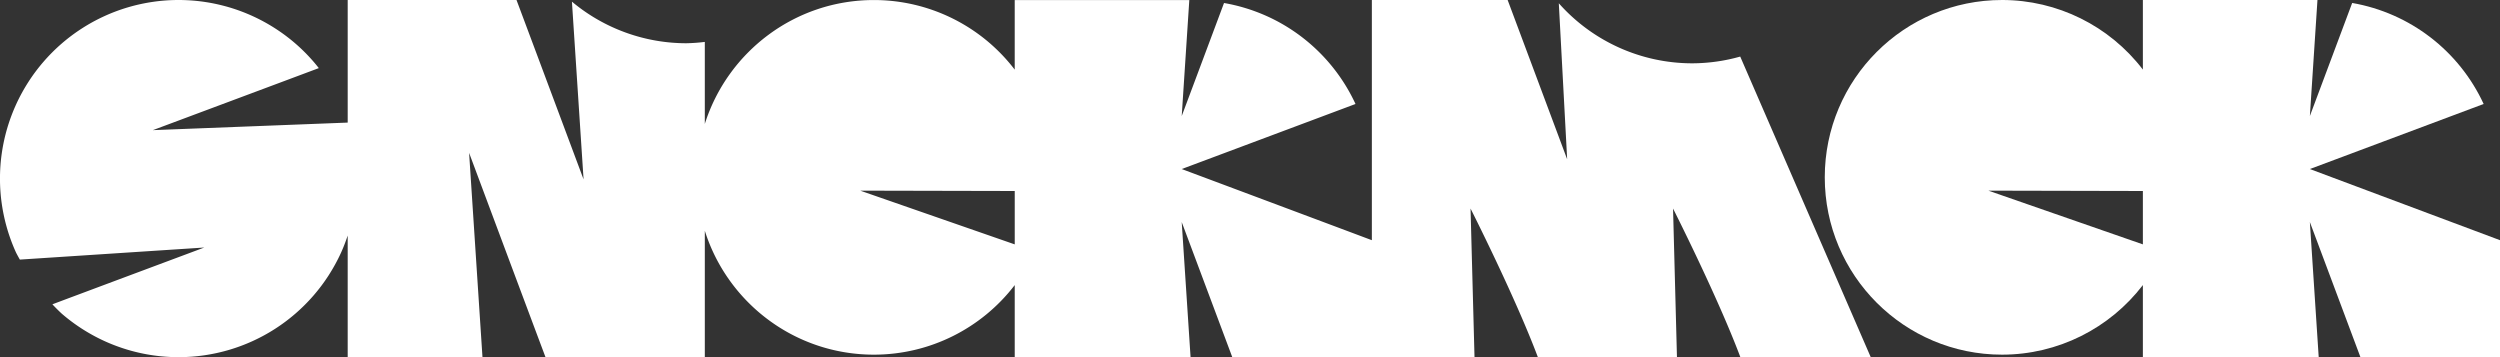 <?xml version="1.0" encoding="UTF-8" standalone="no"?>
<!-- Created with Inkscape (http://www.inkscape.org/) -->

<svg
   width="140mm"
   height="20mm"
   viewBox="0 0 140 20"
   version="1.1"
   id="svg1"
   inkscape:version="1.3 (0e150ed6c4, 2023-07-21)"
   sodipodi:docname="prelimlogo.svg"
   xmlns:inkscape="http://www.inkscape.org/namespaces/inkscape"
   xmlns:sodipodi="http://sodipodi.sourceforge.net/DTD/sodipodi-0.dtd"
   xmlns="http://www.w3.org/2000/svg"
   xmlns:svg="http://www.w3.org/2000/svg">
  <rect x="0" y="0" width="140" height="20" fill="#333333" stroke="none"/>
  <sodipodi:namedview
     id="namedview1"
     pagecolor="#ffffff"
     bordercolor="#666666"
     borderopacity="1.0"
     inkscape:showpageshadow="2"
     inkscape:pageopacity="0.0"
     inkscape:pagecheckerboard="0"
     inkscape:deskcolor="#d1d1d1"
     inkscape:document-units="mm"
     inkscape:zoom="1.3736953"
     inkscape:cx="231.85637"
     inkscape:cy="33.850301"
     inkscape:window-width="1920"
     inkscape:window-height="1009"
     inkscape:window-x="-8"
     inkscape:window-y="406"
     inkscape:window-maximized="1"
     inkscape:current-layer="layer1" />
  <defs
     id="defs1" />
  <g
     inkscape:label="Layer 1"
     inkscape:groupmode="layer"
     id="layer1"
     transform="translate(-46.67,-161.828)">
    <path
       id="path55"
       style="fill:#ffffff;fill-opacity:1;stroke:none;stroke-width:7.938;stroke-linecap:round;stroke-dashoffset:498.898;paint-order:fill markers stroke"
       d="m 158.787,161.828 c -5.484,6e-5 -9.93,4.446 -9.93,9.93 5e-5,5.484 4.446,9.931 9.93,9.931 3.132,-6.1e-4 6.03,-1.475 7.884,-3.897 v 4.036 h 9.847 l -0.496,-7.566 c 0,0 1.51,4.032 2.832,7.566 h 7.817 v -6.549 c -3.517,-1.32 -10.648,-3.985 -10.648,-3.985 0,0 5.929,-2.218 9.732,-3.643 -1.377,-2.98 -4.129,-5.094 -7.363,-5.657 -1.109,2.968 -2.369,6.331 -2.369,6.331 l 0.425,-6.497 h -9.777 v 3.897 c -1.878,-2.455 -4.792,-3.896 -7.884,-3.897 z m -0.769,10.676 8.653,0.02 v 2.989 z" />
    <path
       id="path52"
       style="fill:#ffffff;stroke-width:8.49;stroke-linecap:round;stroke-dashoffset:498.898;paint-order:fill markers stroke;fill-opacity:1"
       d="m 56.67,161.828 c -0.476,0 -0.952,0.034 -1.423,0.102 -0.471,0.068 -0.937,0.169 -1.394,0.303 -0.457,0.134 -0.904,0.301 -1.337,0.499 -0.433,0.198 -0.852,0.426 -1.252,0.684 -0.401,0.257 -0.783,0.543 -1.143,0.855 -0.36,0.312 -0.697,0.649 -1.009,1.009 -0.312,0.36 -0.598,0.741 -0.855,1.142 -0.257,0.401 -0.486,0.819 -0.684,1.252 -0.198,0.433 -0.364,0.88 -0.499,1.337 -0.134,0.457 -0.235,0.923 -0.303,1.394 -0.068,0.471 -0.102,0.947 -0.102,1.423 5e-6,0.476 0.034,0.952 0.102,1.423 0.068,0.471 0.169,0.937 0.303,1.394 0.134,0.457 0.301,0.904 0.499,1.337 0.067,0.129 0.137,0.257 0.209,0.383 l 10.328,-0.676 c 0,0 -3.694,1.379 -7.143,2.669 -0.523,0.195 -0.865,0.324 -1.363,0.511 0.166,0.179 0.339,0.351 0.517,0.517 0.36,0.312 0.742,0.597 1.143,0.855 0.401,0.257 0.819,0.486 1.252,0.684 0.433,0.198 0.88,0.364 1.337,0.499 0.457,0.134 0.923,0.236 1.394,0.303 0.471,0.068 0.947,0.102 1.423,0.102 0.476,0 0.952,-0.034 1.423,-0.102 0.471,-0.068 0.937,-0.169 1.394,-0.303 0.457,-0.134 0.904,-0.301 1.337,-0.499 0.433,-0.198 0.852,-0.426 1.252,-0.684 0.401,-0.257 0.782,-0.543 1.142,-0.855 0.36,-0.312 0.697,-0.649 1.009,-1.009 0.312,-0.36 0.598,-0.741 0.855,-1.142 0.257,-0.401 0.486,-0.819 0.684,-1.252 0.143,-0.314 0.265,-0.637 0.375,-0.964 v 6.809 h 7.548 l -0.749,-11.44 c 0,0 2.993,8.019 4.278,11.44 h 8.922 v -7.078 c 1.269,4.022 5.029,6.939 9.471,6.939 3.132,-6.2e-4 6.03,-1.474 7.884,-3.896 v 4.036 h 9.847 l -0.496,-7.566 2.832,7.566 h 13.565 l -0.222,-8.322 c 0,0 2.495,4.926 3.77,8.322 h 7.789 l -0.219,-8.322 c 0,0 2.495,4.926 3.77,8.322 h 7.301 l -7.309,-16.833 c -0.876,0.248 -1.781,0.375 -2.691,0.378 -2.854,-0.003 -5.57,-1.225 -7.465,-3.359 h -0.003 l 0.468,8.732 c 0,0 -1.9,-5.088 -3.333,-8.918 h -7.604 v 13.45 c -3.517,-1.32 -10.648,-3.985 -10.648,-3.985 0,0 5.929,-2.218 9.732,-3.643 -0.861,-1.862 -2.259,-3.386 -3.975,-4.405 -0.172,-0.102 -0.346,-0.199 -0.524,-0.29 -0.178,-0.092 -0.359,-0.178 -0.543,-0.259 -0.184,-0.081 -0.37,-0.156 -0.559,-0.226 -0.189,-0.07 -0.38,-0.135 -0.574,-0.193 -0.194,-0.059 -0.389,-0.112 -0.588,-0.159 -0.198,-0.047 -0.398,-0.088 -0.6,-0.123 -1.109,2.968 -2.369,6.331 -2.369,6.331 l 0.425,-6.497 h -9.777 v 3.897 c -1.878,-2.455 -4.792,-3.896 -7.884,-3.897 -4.442,5e-5 -8.201,2.917 -9.471,6.939 v -4.594 a 10,10 0 0 1 -1.044,0.075 10,10 0 0 1 -6.398,-2.33 l 0.652,9.954 c 0,0 -2.328,-6.235 -3.755,-10.045 h -9.454 v 6.864 l -10.911,0.423 c 0,0 3.694,-1.379 7.143,-2.669 0.825,-0.308 1.408,-0.527 2.15,-0.805 -0.086,-0.111 -0.175,-0.22 -0.266,-0.327 -0.11,-0.128 -0.224,-0.253 -0.34,-0.376 -0.116,-0.123 -0.236,-0.242 -0.358,-0.359 -0.122,-0.116 -0.248,-0.23 -0.376,-0.34 -0.128,-0.11 -0.259,-0.217 -0.393,-0.32 -0.134,-0.104 -0.27,-0.204 -0.409,-0.3 -0.139,-0.096 -0.279,-0.189 -0.423,-0.279 -0.143,-0.089 -0.289,-0.175 -0.437,-0.257 -0.148,-0.082 -0.297,-0.16 -0.449,-0.235 -0.152,-0.074 -0.305,-0.145 -0.46,-0.211 -0.155,-0.067 -0.312,-0.129 -0.47,-0.188 -0.158,-0.059 -0.318,-0.113 -0.48,-0.164 -0.161,-0.051 -0.324,-0.097 -0.487,-0.139 -0.164,-0.042 -0.328,-0.081 -0.494,-0.115 -0.165,-0.034 -0.332,-0.064 -0.499,-0.089 -0.167,-0.026 -0.335,-0.047 -0.503,-0.064 -0.168,-0.017 -0.336,-0.03 -0.505,-0.038 -0.169,-0.009 -0.338,-0.013 -0.506,-0.013 z m 38.172,10.676 8.653,0.02 v 2.989 z"
       inkscape:export-filename="path52.png"
       inkscape:export-xdpi="92.891609"
       inkscape:export-ydpi="92.891609" />
  </g>
</svg>
